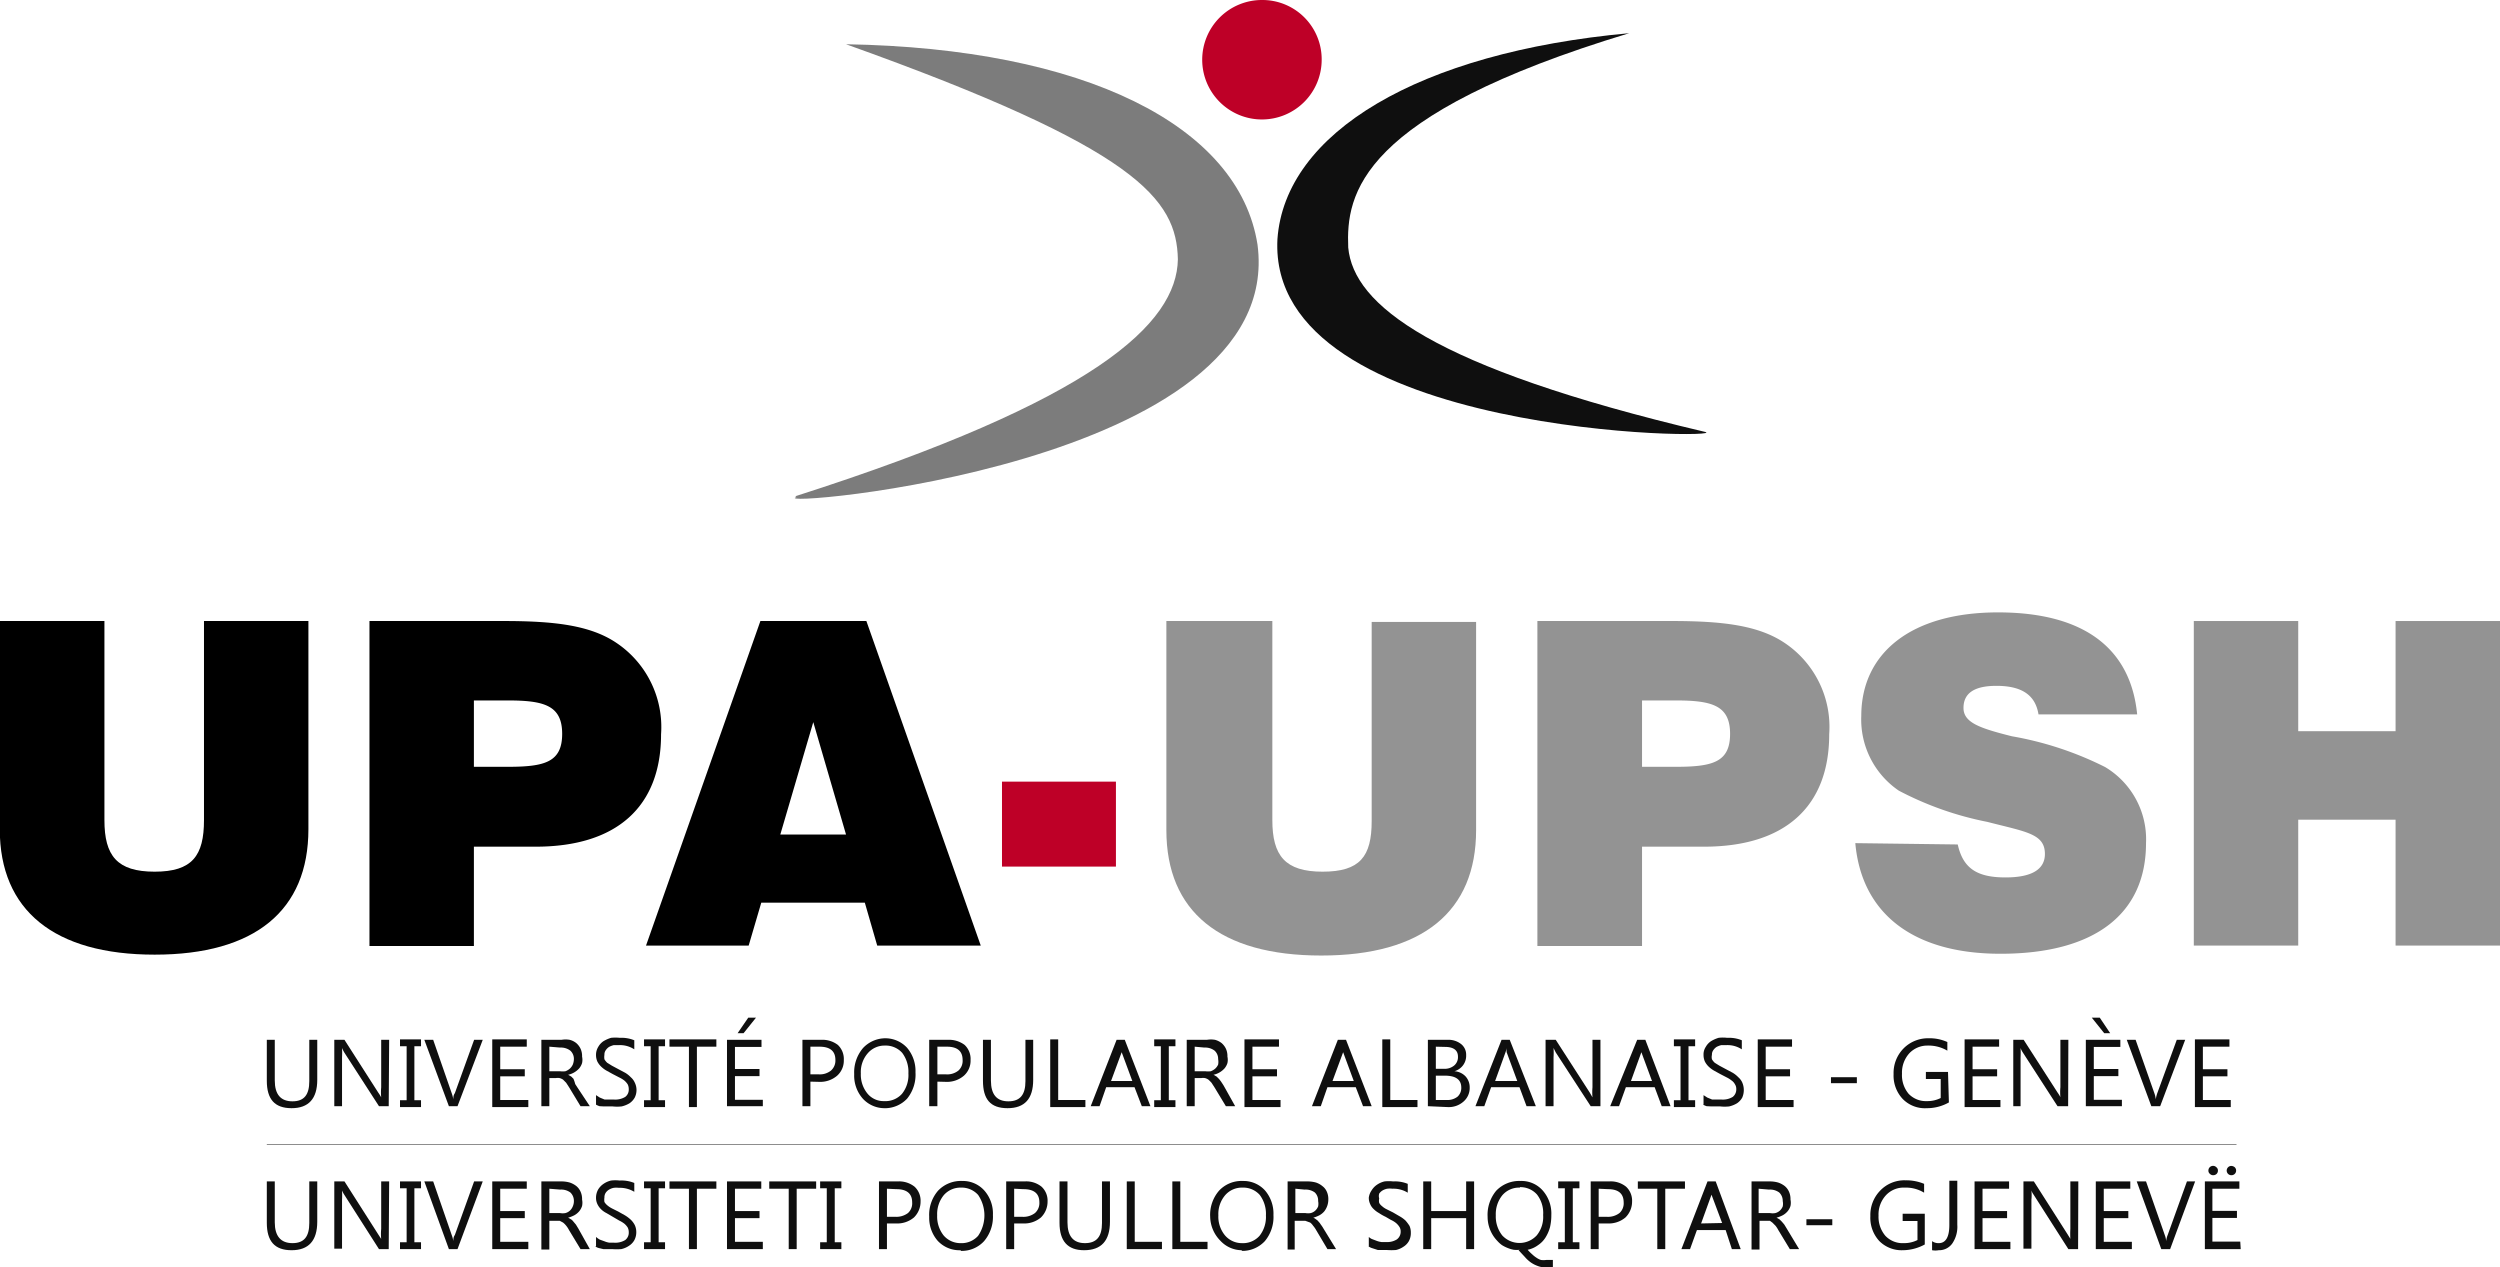 <?xml version="1.0" encoding="UTF-8"?> <svg xmlns="http://www.w3.org/2000/svg" width="113" height="57.29" viewBox="0 0 113 57.29"><title>upa</title><g id="Calque_2" data-name="Calque 2"><g id="Calque_1-2" data-name="Calque 1"><path d="M14.34,48.81c0,.85-.39,1.28-1.16,1.28s-1.12-.41-1.12-1.24V47h.36v1.84c0,.63.27.94.8.94s.76-.3.76-.91V47h.36Z" fill="#0f0f0f"></path><path d="M17.57,50h-.44l-1.57-2.43a1.86,1.86,0,0,1-.1-.2h0a4.14,4.14,0,0,1,0,.42V50h-.35V47h.46l1.53,2.39a1.76,1.76,0,0,1,.13.21h0a2.34,2.34,0,0,1,0-.45V47h.36Z" fill="#0f0f0f"></path><polygon points="18.08 46.98 18.08 47.29 18.38 47.29 18.38 49.73 18.08 49.73 18.08 50.04 19.03 50.04 19.03 49.73 18.73 49.73 18.73 47.29 19.03 47.29 19.03 46.98 18.08 46.98" fill="#0f0f0f"></polygon><path d="M21.82,47l-1.14,3h-.39l-1.11-3h.4l.84,2.42a1.76,1.76,0,0,1,.07.27h0c0-.09,0-.18.07-.28L21.43,47Z" fill="#0f0f0f"></path><polygon points="23.88 50.04 22.25 50.04 22.25 46.98 23.81 46.98 23.81 47.31 22.61 47.31 22.61 48.33 23.72 48.33 23.72 48.65 22.61 48.65 22.61 49.72 23.88 49.72 23.88 50.04" fill="#0f0f0f"></polygon><path d="M24.83,47.31v1.11h.48a.93.93,0,0,0,.25,0,.67.67,0,0,0,.2-.12.59.59,0,0,0,.13-.18.7.7,0,0,0,.05-.25.5.5,0,0,0-.16-.38.7.7,0,0,0-.46-.14ZM26.66,50h-.42l-.52-.86-.13-.2-.14-.14a.51.51,0,0,0-.15-.07.48.48,0,0,0-.18,0h-.29V50h-.36V47h.91a1.07,1.07,0,0,1,.37,0,.77.77,0,0,1,.3.15.79.79,0,0,1,.19.25.8.8,0,0,1,.07.36.68.68,0,0,1,0,.29.7.7,0,0,1-.13.24.94.94,0,0,1-.5.29h0l.14.08.1.1A1.71,1.71,0,0,1,26,49l.11.17Z" fill="#0f0f0f"></path><path d="M26.94,49.92V49.5l.17.11.22.09.22,0,.21,0a.86.86,0,0,0,.5-.12.41.41,0,0,0,.16-.35.48.48,0,0,0-.05-.22.8.8,0,0,0-.15-.17,1.28,1.28,0,0,0-.23-.14l-.29-.15-.29-.16a1.26,1.26,0,0,1-.25-.19.89.89,0,0,1-.16-.22.73.73,0,0,1-.06-.3.69.69,0,0,1,.1-.36.75.75,0,0,1,.24-.26,1.52,1.52,0,0,1,.34-.15,1.74,1.74,0,0,1,.39,0,1.54,1.54,0,0,1,.66.11v.41a1.18,1.18,0,0,0-.7-.19l-.23,0a1,1,0,0,0-.21.08.54.54,0,0,0-.15.15.33.33,0,0,0-.06.21.59.59,0,0,0,0,.2.65.65,0,0,0,.13.16l.21.13.28.15.32.17a1.22,1.22,0,0,1,.25.2.69.69,0,0,1,.18.24.76.76,0,0,1,0,.68.75.75,0,0,1-.24.26,1.22,1.22,0,0,1-.35.14,1.84,1.84,0,0,1-.41,0h-.18l-.22,0L27.1,50a.84.84,0,0,1-.16-.07" fill="#0f0f0f"></path><polygon points="29.11 46.98 29.11 47.29 29.41 47.29 29.41 49.73 29.11 49.73 29.11 50.04 30.06 50.04 30.06 49.73 29.77 49.73 29.77 47.29 30.06 47.29 30.06 46.98 29.11 46.98" fill="#0f0f0f"></polygon><polygon points="32.38 47.31 31.5 47.31 31.5 50.04 31.14 50.04 31.14 47.31 30.26 47.31 30.26 46.98 32.38 46.98 32.38 47.31" fill="#0f0f0f"></polygon><path d="M34.17,46l-.56.7h-.27l.48-.7Zm.31,4H32.86V47h1.56v.32h-1.2v1h1.11v.32H33.22v1.07h1.26Z" fill="#0f0f0f"></path><path d="M36.63,47.31v1.25H37a.8.8,0,0,0,.56-.17.6.6,0,0,0,.2-.48q0-.6-.72-.6Zm0,1.58V50h-.36V47h.84a1.15,1.15,0,0,1,.76.23.87.87,0,0,1,.27.68.91.91,0,0,1-.3.71,1.17,1.17,0,0,1-.81.28Z" fill="#0f0f0f"></path><path d="M40,47.26a1,1,0,0,0-.78.35,1.29,1.29,0,0,0-.31.91,1.35,1.35,0,0,0,.3.91.94.94,0,0,0,.76.34,1,1,0,0,0,.8-.33,1.35,1.35,0,0,0,.29-.92,1.43,1.43,0,0,0-.28-.93,1,1,0,0,0-.78-.33m0,2.83a1.33,1.33,0,0,1-1-.43,1.57,1.57,0,0,1-.39-1.11,1.69,1.69,0,0,1,.4-1.18A1.39,1.39,0,0,1,40,46.93a1.34,1.34,0,0,1,1,.43,1.62,1.62,0,0,1,.38,1.11A1.72,1.72,0,0,1,41,49.66a1.38,1.38,0,0,1-1.07.43" fill="#0f0f0f"></path><path d="M42.37,47.31v1.25h.38a.81.81,0,0,0,.57-.17.59.59,0,0,0,.19-.48c0-.4-.24-.6-.71-.6Zm0,1.58V50H42V47h.84a1.17,1.17,0,0,1,.76.23.87.87,0,0,1,.27.68.91.91,0,0,1-.3.71,1.17,1.17,0,0,1-.81.28Z" fill="#0f0f0f"></path><path d="M46.7,48.81c0,.85-.38,1.28-1.16,1.28s-1.11-.41-1.11-1.24V47h.36v1.84c0,.63.26.94.79.94s.77-.3.77-.91V47h.35Z" fill="#0f0f0f"></path><polygon points="49.06 50.04 47.47 50.04 47.47 46.98 47.83 46.98 47.83 49.72 49.06 49.72 49.06 50.04" fill="#0f0f0f"></polygon><path d="M51.18,48.86l-.48-1.3a1.37,1.37,0,0,1,0-.2h0a1.93,1.93,0,0,1,0,.2l-.48,1.3ZM52,50h-.39l-.33-.86H50l-.3.86h-.4l1.17-3h.37Z" fill="#0f0f0f"></path><polygon points="52.17 46.98 52.17 47.29 52.47 47.29 52.47 49.73 52.17 49.73 52.17 50.04 53.13 50.04 53.13 49.73 52.83 49.73 52.83 47.29 53.13 47.29 53.13 46.98 52.17 46.98" fill="#0f0f0f"></polygon><path d="M54,47.31v1.11h.48a.93.93,0,0,0,.25,0,.67.67,0,0,0,.2-.12.59.59,0,0,0,.13-.18.7.7,0,0,0,0-.25.5.5,0,0,0-.16-.38.7.7,0,0,0-.46-.14ZM55.83,50h-.42l-.52-.86-.13-.2a1.85,1.85,0,0,0-.14-.14.51.51,0,0,0-.15-.07.48.48,0,0,0-.18,0H54V50h-.36V47h.91a1.11,1.11,0,0,1,.37,0,.85.85,0,0,1,.3.15.79.79,0,0,1,.19.25.8.8,0,0,1,.07.36.68.68,0,0,1,0,.29.7.7,0,0,1-.13.24.94.94,0,0,1-.5.29h0l.14.08.1.1a1.71,1.71,0,0,1,.11.14l.11.17Z" fill="#0f0f0f"></path><polygon points="57.88 50.04 56.25 50.04 56.25 46.98 57.81 46.98 57.81 47.31 56.61 47.31 56.61 48.33 57.72 48.33 57.72 48.65 56.61 48.65 56.61 49.72 57.88 49.72 57.88 50.04" fill="#0f0f0f"></polygon><path d="M61.19,48.86l-.48-1.3a1.37,1.37,0,0,1,0-.2h0a1.93,1.93,0,0,1,0,.2l-.48,1.3ZM62,50h-.39l-.33-.86H60l-.3.86h-.4l1.17-3h.37Z" fill="#0f0f0f"></path><polygon points="64.07 50.04 62.48 50.04 62.48 46.98 62.84 46.98 62.84 49.72 64.07 49.72 64.07 50.04" fill="#0f0f0f"></polygon><path d="M64.9,48.62v1.1h.49a.74.74,0,0,0,.49-.15.53.53,0,0,0,.17-.41c0-.36-.25-.54-.74-.54Zm0-1.31v1h.37a.67.67,0,0,0,.46-.15.49.49,0,0,0,.17-.4c0-.29-.2-.44-.59-.44ZM64.54,50V47h.87a.93.93,0,0,1,.63.19.61.61,0,0,1,.23.5.72.72,0,0,1-.14.46.75.75,0,0,1-.39.27h0a.76.76,0,0,1,.5.23.73.73,0,0,1,.19.51.81.81,0,0,1-.29.64,1,1,0,0,1-.71.24Z" fill="#0f0f0f"></path><path d="M68.58,48.86l-.48-1.3a1.13,1.13,0,0,1,0-.2h0a.83.83,0,0,1-.05.2l-.47,1.3ZM69.42,50H69l-.32-.86H67.4l-.31.86h-.4l1.18-3h.37Z" fill="#0f0f0f"></path><path d="M72.34,50H71.9l-1.58-2.43-.1-.2h0a3.32,3.32,0,0,1,0,.42V50h-.36V47h.46l1.54,2.39.12.21h0a2.57,2.57,0,0,1,0-.45V47h.36Z" fill="#0f0f0f"></path><path d="M74.67,48.86l-.48-1.3a1.13,1.13,0,0,1,0-.2h0a.83.83,0,0,1,0,.2l-.47,1.3ZM75.51,50h-.4l-.32-.86h-1.3l-.31.86h-.4L74,47h.37Z" fill="#0f0f0f"></path><polygon points="75.66 46.98 75.66 47.29 75.96 47.29 75.96 49.73 75.66 49.73 75.66 50.04 76.62 50.04 76.62 49.73 76.32 49.73 76.32 47.29 76.62 47.29 76.62 46.98 75.66 46.98" fill="#0f0f0f"></polygon><path d="M77,49.92V49.5l.17.11.22.09.22,0,.21,0a.86.86,0,0,0,.5-.12.43.43,0,0,0,.16-.35.38.38,0,0,0-.06-.22.47.47,0,0,0-.15-.17,1.18,1.18,0,0,0-.22-.14l-.29-.15-.29-.16a1.26,1.26,0,0,1-.25-.19.89.89,0,0,1-.16-.22.73.73,0,0,1-.06-.3.61.61,0,0,1,.1-.36.75.75,0,0,1,.24-.26,1.52,1.52,0,0,1,.34-.15,1.6,1.6,0,0,1,.39,0,1.54,1.54,0,0,1,.66.11v.41a1.18,1.18,0,0,0-.7-.19l-.23,0a1,1,0,0,0-.21.08.54.54,0,0,0-.15.15.33.33,0,0,0-.06.21.42.42,0,0,0,0,.2.65.65,0,0,0,.13.16l.21.13.28.15.32.17a1.22,1.22,0,0,1,.25.2.69.69,0,0,1,.18.24.86.86,0,0,1,0,.68.75.75,0,0,1-.24.26,1.22,1.22,0,0,1-.35.14,1.84,1.84,0,0,1-.41,0h-.18l-.22,0L77.14,50a.84.84,0,0,1-.16-.07" fill="#0f0f0f"></path><polygon points="81.07 50.04 79.45 50.04 79.45 46.98 81 46.98 81 47.31 79.81 47.31 79.81 48.33 80.91 48.33 80.91 48.65 79.81 48.65 79.81 49.72 81.07 49.72 81.07 50.04" fill="#0f0f0f"></polygon><rect x="82.76" y="48.69" width="1.17" height="0.27" fill="#0f0f0f"></rect><path d="M88.09,49.83a2,2,0,0,1-1,.26A1.4,1.4,0,0,1,86,49.67a1.54,1.54,0,0,1-.41-1.12,1.58,1.58,0,0,1,.45-1.16,1.55,1.55,0,0,1,1.14-.46,1.93,1.93,0,0,1,.84.17v.39a1.67,1.67,0,0,0-.88-.23,1.12,1.12,0,0,0-.84.35,1.3,1.3,0,0,0-.33.92,1.31,1.31,0,0,0,.3.91,1.08,1.08,0,0,0,.83.33,1.32,1.32,0,0,0,.62-.14v-.86h-.67v-.32h1Z" fill="#0f0f0f"></path><polygon points="90.42 50.04 88.8 50.04 88.8 46.98 90.36 46.98 90.36 47.31 89.16 47.31 89.16 48.33 90.27 48.33 90.27 48.65 89.16 48.65 89.16 49.72 90.42 49.72 90.42 50.04" fill="#0f0f0f"></polygon><path d="M93.48,50H93l-1.57-2.43a.93.93,0,0,1-.1-.2h0a4.14,4.14,0,0,1,0,.42V50H91V47h.47L93,49.38a1.76,1.76,0,0,1,.13.21h0a2.34,2.34,0,0,1,0-.45V47h.36Z" fill="#0f0f0f"></path><path d="M95.38,46.7h-.27L94.55,46h.36ZM95.91,50H94.28V47h1.56v.32h-1.2v1h1.11v.32H94.64v1.07h1.27Z" fill="#0f0f0f"></path><path d="M98.77,47l-1.13,3h-.4l-1.11-3h.4l.85,2.42a1.07,1.07,0,0,1,.06.27h0a1.64,1.64,0,0,1,.07-.28L98.39,47Z" fill="#0f0f0f"></path><polygon points="100.83 50.04 99.21 50.04 99.21 46.98 100.77 46.98 100.77 47.31 99.57 47.31 99.57 48.33 100.68 48.33 100.68 48.65 99.57 48.65 99.57 49.72 100.83 49.72 100.83 50.04" fill="#0f0f0f"></polygon><path d="M14.34,55.22c0,.86-.39,1.29-1.16,1.29s-1.12-.41-1.12-1.24V53.4h.36v1.85c0,.62.27.94.8.94s.76-.3.76-.91V53.4h.36Z" fill="#0f0f0f"></path><path d="M17.57,56.46h-.44L15.56,54a1.14,1.14,0,0,1-.1-.19h0a4.14,4.14,0,0,1,0,.42v2.21h-.35V53.4h.46l1.53,2.4.13.2h0a2.2,2.2,0,0,1,0-.45V53.4h.36Z" fill="#0f0f0f"></path><polygon points="18.08 53.4 18.08 53.71 18.38 53.71 18.38 56.15 18.08 56.15 18.08 56.46 19.03 56.46 19.03 56.15 18.73 56.15 18.73 53.71 19.03 53.71 19.03 53.4 18.08 53.4" fill="#0f0f0f"></polygon><path d="M21.82,53.4l-1.14,3.06h-.39L19.18,53.4h.4l.84,2.43a1.31,1.31,0,0,1,.07.27h0c0-.09,0-.18.07-.28l.87-2.42Z" fill="#0f0f0f"></path><polygon points="23.88 56.46 22.25 56.46 22.25 53.4 23.81 53.4 23.81 53.73 22.61 53.73 22.61 54.74 23.72 54.74 23.72 55.06 22.61 55.06 22.61 56.13 23.88 56.13 23.88 56.46" fill="#0f0f0f"></polygon><path d="M24.83,53.73v1.1h.48a.66.66,0,0,0,.25,0,.49.49,0,0,0,.2-.11.53.53,0,0,0,.13-.19.6.6,0,0,0,.05-.24.52.52,0,0,0-.16-.39.7.7,0,0,0-.46-.13Zm1.83,2.73h-.42l-.52-.86a1.16,1.16,0,0,0-.13-.2.92.92,0,0,0-.14-.14l-.15-.08-.18,0h-.29v1.3h-.36V53.4h.91a1.38,1.38,0,0,1,.37.05,1,1,0,0,1,.3.16.69.69,0,0,1,.19.25.8.8,0,0,1,.07.36.71.71,0,0,1,0,.29.7.7,0,0,1-.13.24.79.79,0,0,1-.22.18,1.49,1.49,0,0,1-.28.11h0l.14.08a.47.47,0,0,1,.1.1l.11.13.11.18Z" fill="#0f0f0f"></path><path d="M26.94,56.33v-.42a1,1,0,0,0,.17.12l.22.08a.9.9,0,0,0,.22.06l.21,0a.86.86,0,0,0,.5-.12.42.42,0,0,0,.16-.36.46.46,0,0,0-.05-.21.8.8,0,0,0-.15-.17,1.28,1.28,0,0,0-.23-.14L27.7,55l-.29-.17a.94.94,0,0,1-.25-.18.79.79,0,0,1-.16-.23.65.65,0,0,1-.06-.29.76.76,0,0,1,.1-.37.82.82,0,0,1,.24-.25,1,1,0,0,1,.34-.15,1.74,1.74,0,0,1,.39,0,1.54,1.54,0,0,1,.66.11v.4a1.25,1.25,0,0,0-.7-.18.9.9,0,0,0-.23,0,.66.66,0,0,0-.21.08.5.5,0,0,0-.15.14.38.38,0,0,0-.06.22.65.65,0,0,0,0,.2.61.61,0,0,0,.13.15,1.1,1.1,0,0,0,.21.14l.28.14.32.18a1.64,1.64,0,0,1,.25.19.94.94,0,0,1,.18.24.74.74,0,0,1,.07.31.76.76,0,0,1-.09.38.72.72,0,0,1-.24.25,1,1,0,0,1-.35.15,2.71,2.71,0,0,1-.41,0h-.18l-.22,0-.21-.05a.48.48,0,0,1-.16-.08" fill="#0f0f0f"></path><polygon points="29.11 53.4 29.11 53.71 29.41 53.71 29.41 56.15 29.11 56.15 29.11 56.46 30.06 56.46 30.06 56.15 29.77 56.15 29.77 53.71 30.06 53.71 30.06 53.4 29.11 53.4" fill="#0f0f0f"></polygon><polygon points="32.38 53.73 31.5 53.73 31.5 56.46 31.14 56.46 31.14 53.73 30.26 53.73 30.26 53.4 32.38 53.4 32.38 53.73" fill="#0f0f0f"></polygon><polygon points="34.48 56.46 32.86 56.46 32.86 53.4 34.41 53.4 34.41 53.73 33.22 53.73 33.22 54.74 34.33 54.74 34.33 55.06 33.22 55.06 33.22 56.13 34.48 56.13 34.48 56.46" fill="#0f0f0f"></polygon><polygon points="36.89 53.73 36.01 53.73 36.01 56.46 35.65 56.46 35.65 53.73 34.77 53.73 34.77 53.4 36.89 53.4 36.89 53.73" fill="#0f0f0f"></polygon><polygon points="37.07 53.4 37.07 53.71 37.37 53.71 37.37 56.15 37.07 56.15 37.07 56.46 38.03 56.46 38.03 56.15 37.73 56.15 37.73 53.71 38.03 53.71 38.03 53.4 37.07 53.4" fill="#0f0f0f"></polygon><path d="M40.09,53.73V55h.38a.88.88,0,0,0,.57-.17.59.59,0,0,0,.19-.48q0-.6-.72-.6Zm0,1.57v1.16h-.36V53.4h.85a1.12,1.12,0,0,1,.76.24.86.86,0,0,1,.27.67,1,1,0,0,1-.3.72,1.17,1.17,0,0,1-.81.27Z" fill="#0f0f0f"></path><path d="M43.44,53.68a1,1,0,0,0-.78.34,1.35,1.35,0,0,0-.3.91,1.38,1.38,0,0,0,.29.91,1,1,0,0,0,.77.35,1,1,0,0,0,.79-.33,1.64,1.64,0,0,0,0-1.85,1,1,0,0,0-.78-.33m0,2.83a1.34,1.34,0,0,1-1.05-.43A1.58,1.58,0,0,1,42,55a1.67,1.67,0,0,1,.4-1.18,1.42,1.42,0,0,1,1.09-.44,1.3,1.3,0,0,1,1,.43,1.57,1.57,0,0,1,.39,1.11,1.7,1.7,0,0,1-.4,1.18,1.37,1.37,0,0,1-1.06.44" fill="#0f0f0f"></path><path d="M45.84,53.73V55h.37a.86.86,0,0,0,.57-.17.6.6,0,0,0,.2-.48q0-.6-.72-.6Zm0,1.57v1.16h-.36V53.4h.84a1.1,1.1,0,0,1,.76.24.86.86,0,0,1,.27.67,1,1,0,0,1-.3.72,1.17,1.17,0,0,1-.81.27Z" fill="#0f0f0f"></path><path d="M50.17,55.22q0,1.29-1.17,1.29c-.74,0-1.11-.41-1.11-1.24V53.4h.36v1.85c0,.62.26.94.79.94s.77-.3.77-.91V53.4h.36Z" fill="#0f0f0f"></path><polygon points="52.52 56.46 50.93 56.46 50.93 53.4 51.29 53.4 51.29 56.13 52.52 56.13 52.52 56.46" fill="#0f0f0f"></polygon><polygon points="54.58 56.46 52.99 56.46 52.99 53.4 53.35 53.4 53.35 56.13 54.58 56.13 54.58 56.46" fill="#0f0f0f"></polygon><path d="M56.16,53.68a1,1,0,0,0-.78.34,1.31,1.31,0,0,0-.31.91,1.33,1.33,0,0,0,.3.91,1,1,0,0,0,.76.35,1,1,0,0,0,.8-.33,1.37,1.37,0,0,0,.29-.92,1.43,1.43,0,0,0-.28-.93,1,1,0,0,0-.78-.33m0,2.83a1.33,1.33,0,0,1-1-.43A1.58,1.58,0,0,1,54.7,55a1.67,1.67,0,0,1,.4-1.18,1.39,1.39,0,0,1,1.08-.44,1.31,1.31,0,0,1,1,.43,1.61,1.61,0,0,1,.38,1.11,1.7,1.7,0,0,1-.39,1.18,1.39,1.39,0,0,1-1.07.44" fill="#0f0f0f"></path><path d="M58.55,53.73v1.1H59a.69.69,0,0,0,.25,0,.49.49,0,0,0,.2-.11.53.53,0,0,0,.13-.19.61.61,0,0,0,0-.24.51.51,0,0,0-.15-.39.7.7,0,0,0-.46-.13Zm1.84,2.73H60l-.51-.86a1.15,1.15,0,0,0-.14-.2.58.58,0,0,0-.13-.14L59,55.18l-.18,0h-.3v1.3H58.2V53.4h.91a1.44,1.44,0,0,1,.37.05.9.9,0,0,1,.29.16.62.62,0,0,1,.2.25.8.8,0,0,1,.07.36.87.87,0,0,1-.18.53.79.79,0,0,1-.22.18,1.49,1.49,0,0,1-.28.11h0a.41.41,0,0,1,.13.08.35.35,0,0,1,.11.1.64.64,0,0,1,.1.13,1.4,1.4,0,0,1,.12.18Z" fill="#0f0f0f"></path><path d="M61.87,56.33v-.42A.57.57,0,0,0,62,56l.21.08a1,1,0,0,0,.23.06l.21,0a.82.82,0,0,0,.49-.12.43.43,0,0,0,.17-.36.37.37,0,0,0-.06-.21.8.8,0,0,0-.15-.17,1,1,0,0,0-.23-.14L62.63,55a2.14,2.14,0,0,1-.3-.17,1.08,1.08,0,0,1-.24-.18.63.63,0,0,1-.16-.23.65.65,0,0,1-.06-.29A.75.75,0,0,1,62,53.8a.82.82,0,0,1,.24-.25,1,1,0,0,1,.34-.15,1.74,1.74,0,0,1,.39,0,1.54,1.54,0,0,1,.66.11v.4a1.22,1.22,0,0,0-.69-.18,1,1,0,0,0-.24,0,.66.66,0,0,0-.21.08.5.5,0,0,0-.15.14.38.38,0,0,0,0,.22.45.45,0,0,0,0,.2.45.45,0,0,0,.13.15.85.85,0,0,0,.21.14l.28.14.31.18a1.34,1.34,0,0,1,.26.19,1.88,1.88,0,0,1,.18.24.75.75,0,0,1,.06.31.76.76,0,0,1-.09.38.72.72,0,0,1-.24.25,1,1,0,0,1-.34.15,2.72,2.72,0,0,1-.42,0h-.18l-.22,0L62,56.41a.53.53,0,0,1-.15-.08" fill="#0f0f0f"></path><polygon points="66.63 56.46 66.27 56.46 66.27 55.06 64.69 55.06 64.69 56.46 64.33 56.46 64.33 53.4 64.69 53.4 64.69 54.74 66.27 54.74 66.27 53.4 66.63 53.4 66.63 56.46" fill="#0f0f0f"></polygon><path d="M68.7,53.68a1,1,0,0,0-.79.34,1.35,1.35,0,0,0-.3.91,1.38,1.38,0,0,0,.29.91,1.06,1.06,0,0,0,1.56,0,1.32,1.32,0,0,0,.29-.92,1.36,1.36,0,0,0-.28-.93,1,1,0,0,0-.77-.33m0,2.83a1.33,1.33,0,0,1-.28,0,1.38,1.38,0,0,1-.27-.08,1.58,1.58,0,0,1-.26-.13,1.29,1.29,0,0,1-.21-.19A1.57,1.57,0,0,1,67.24,55a1.7,1.7,0,0,1,.39-1.18,1.44,1.44,0,0,1,1.1-.44,1.28,1.28,0,0,1,1,.43,1.57,1.57,0,0,1,.39,1.11,2.38,2.38,0,0,1-.06.55,1.73,1.73,0,0,1-.2.46,1.14,1.14,0,0,1-.34.35,1.19,1.19,0,0,1-.47.21,2.08,2.08,0,0,0,.21.21,1.25,1.25,0,0,0,.19.15.75.75,0,0,0,.2.1.88.88,0,0,0,.24,0h.15l.08,0,.07,0v.34l-.07,0h-.26a1,1,0,0,1-.36-.07,1.3,1.3,0,0,1-.31-.16,1.57,1.57,0,0,1-.27-.25l-.28-.3" fill="#0f0f0f"></path><polygon points="70.43 53.4 70.43 53.71 70.73 53.71 70.73 56.15 70.43 56.15 70.43 56.46 71.39 56.46 71.39 56.15 71.09 56.15 71.09 53.71 71.39 53.71 71.39 53.4 70.43 53.4" fill="#0f0f0f"></polygon><path d="M72.26,53.73V55h.37a.86.86,0,0,0,.57-.17.59.59,0,0,0,.19-.48c0-.4-.24-.6-.71-.6Zm0,1.57v1.16H71.9V53.4h.84a1.1,1.1,0,0,1,.76.24.86.86,0,0,1,.27.67,1,1,0,0,1-.3.72,1.17,1.17,0,0,1-.81.27Z" fill="#0f0f0f"></path><polygon points="76.16 53.73 75.27 53.73 75.27 56.46 74.91 56.46 74.91 53.73 74.03 53.73 74.03 53.4 76.16 53.4 76.16 53.73" fill="#0f0f0f"></polygon><path d="M77.84,55.28,77.36,54a1.07,1.07,0,0,1,0-.21h0a.81.81,0,0,1,0,.21l-.47,1.3Zm.84,1.18h-.4L78,55.6h-1.3l-.31.86H76l1.18-3.06h.37Z" fill="#0f0f0f"></path><path d="M79.49,53.73v1.1H80a.66.66,0,0,0,.25,0,.49.49,0,0,0,.2-.11.53.53,0,0,0,.13-.19.6.6,0,0,0,0-.24.52.52,0,0,0-.16-.39.7.7,0,0,0-.46-.13Zm1.83,2.73H80.9l-.52-.86a1.16,1.16,0,0,0-.13-.2l-.14-.14L80,55.18l-.18,0h-.29v1.3h-.36V53.4H80a1.38,1.38,0,0,1,.37.05,1,1,0,0,1,.3.16.69.69,0,0,1,.19.25.8.8,0,0,1,.07.36.71.71,0,0,1,0,.29.7.7,0,0,1-.13.24.79.79,0,0,1-.22.18,1.49,1.49,0,0,1-.28.11h0l.14.08.1.1.11.13.11.18Z" fill="#0f0f0f"></path><rect x="81.65" y="55.11" width="1.17" height="0.27" fill="#0f0f0f"></rect><path d="M87,56.25a2.1,2.1,0,0,1-1,.26,1.42,1.42,0,0,1-1.06-.42,1.55,1.55,0,0,1-.4-1.12,1.58,1.58,0,0,1,.45-1.16,1.51,1.51,0,0,1,1.14-.46,2.1,2.1,0,0,1,.84.16v.4a1.58,1.58,0,0,0-.88-.23,1.09,1.09,0,0,0-.85.35,1.28,1.28,0,0,0-.33.92,1.32,1.32,0,0,0,.31.91,1.07,1.07,0,0,0,.83.33,1.35,1.35,0,0,0,.62-.14v-.86H86v-.33h1Z" fill="#0f0f0f"></path><path d="M88.47,55.36a1.34,1.34,0,0,1-.23.85.73.73,0,0,1-.61.3.85.85,0,0,1-.3,0V56.1a.49.49,0,0,0,.3.09c.32,0,.48-.28.48-.82v-2h.36Z" fill="#0f0f0f"></path><polygon points="90.87 56.46 89.25 56.46 89.25 53.4 90.81 53.4 90.81 53.73 89.61 53.73 89.61 54.74 90.72 54.74 90.72 55.06 89.61 55.06 89.61 56.13 90.87 56.13 90.87 56.46" fill="#0f0f0f"></polygon><path d="M93.93,56.46h-.44L91.92,54a.69.69,0,0,1-.1-.19h0a2.08,2.08,0,0,1,0,.42v2.21h-.36V53.4h.47l1.53,2.4c.06.1.11.17.12.2h0a4,4,0,0,1,0-.45V53.4h.36Z" fill="#0f0f0f"></path><polygon points="96.36 56.46 94.73 56.46 94.73 53.4 96.29 53.4 96.29 53.73 95.09 53.73 95.09 54.74 96.2 54.74 96.2 55.06 95.09 55.06 95.09 56.13 96.36 56.13 96.36 56.46" fill="#0f0f0f"></polygon><path d="M99.22,53.4l-1.13,3.06h-.4L96.58,53.4H97l.85,2.43a.9.9,0,0,1,.06.27h0a1,1,0,0,1,.07-.28l.87-2.42Z" fill="#0f0f0f"></path><path d="M100.86,53.12a.21.21,0,0,1-.15-.36.2.2,0,0,1,.14-.06.25.25,0,0,1,.16.06.21.21,0,0,1-.15.36m-.82,0a.2.2,0,0,1-.15-.06.18.18,0,0,1-.07-.15.21.21,0,0,1,.36-.15.18.18,0,0,1,.07.15.2.2,0,0,1-.06.15.22.22,0,0,1-.15.06m1.24,3.34H99.66V53.4h1.56v.33H100v1h1.11v.32H100v1.07h1.26Z" fill="#0f0f0f"></path><path d="M4.72,28.07v9c0,1.61.57,2.33,2.27,2.33s2.23-.72,2.23-2.33v-9h4.72v9.41c0,3.67-2.41,5.67-6.95,5.67s-7-2-7-5.67V28.07Z"></path><path d="M22.94,34.66c1.67,0,2.47-.2,2.47-1.49s-.82-1.51-2.47-1.51H21.42v3ZM16.7,28.07h6.05c2.27,0,3.93.18,5.13,1a4.58,4.58,0,0,1,2,4.12c0,3.27-2,5.08-5.67,5.08H21.42v4.49H16.7Z"></path><path d="M38.24,37.72l-1.48-5.08-1.49,5.08Zm-3.87-9.65h4.79l5.17,14.67H39.65l-.56-1.94H34.41l-.57,1.94H29.2Z"></path><rect x="45.29" y="35.33" width="5.15" height="3.84" fill="#be0027"></rect><path d="M57.51,28.07v9c0,1.61.58,2.33,2.27,2.33S62,38.72,62,37.11v-9h4.72v9.41c0,3.67-2.41,5.67-7,5.67s-7-2-7-5.67V28.07Z" fill="#939393"></path><path d="M75.73,34.66c1.67,0,2.47-.2,2.47-1.49s-.82-1.51-2.47-1.51H74.22v3Zm-6.24-6.59h6.05c2.27,0,3.93.18,5.14,1a4.57,4.57,0,0,1,2,4.12c0,3.27-2,5.08-5.66,5.08H74.22v4.49H69.49Z" fill="#939393"></path><path d="M88.49,38.17c.24,1.08.87,1.49,2.16,1.49s1.78-.43,1.78-1.06c0-.92-.86-1-2.6-1.45a14.65,14.65,0,0,1-4-1.41,3.89,3.89,0,0,1-1.7-3.38c0-2.84,2.25-4.68,6.18-4.68s6,1.66,6.29,4.61H92.14C92,31.42,91.39,31,90.24,31c-1,0-1.49.33-1.49,1s.76.92,2.19,1.28a15.13,15.13,0,0,1,4.21,1.39A3.8,3.8,0,0,1,97,38.11c0,3.18-2.29,5-6.58,5-4,0-6.28-1.86-6.56-5Z" fill="#939393"></path><polygon points="99.16 28.07 103.88 28.07 103.88 33.05 108.28 33.05 108.28 28.07 113 28.07 113 42.74 108.28 42.74 108.28 37.05 103.88 37.05 103.88 42.74 99.16 42.74 99.16 28.07" fill="#939393"></polygon><path d="M36,22.47c-1.58.51,22.15-1.38,20.84-11.41C56,5.67,49,2.18,38.24,2c13.2,4.72,14.94,7,15,9.72-.05,2.91-3.72,6.37-17.29,10.71" fill="#7c7c7c"></path><path d="M77.06,19.52c1.44.34-19.79.3-19.32-8.71C58.08,6,64.12,2.37,73.64,1.5c-12.23,3.7-12.8,7.28-12.7,9.69.24,2.58,3.75,5.41,16.12,8.33" fill="#0f0f0f"></path><path d="M59.74,2.69A2.7,2.7,0,1,1,57.05,0a2.68,2.68,0,0,1,2.69,2.69" fill="#be0027"></path><line x1="12.06" y1="51.73" x2="101.09" y2="51.73" fill="none" stroke="#000" stroke-miterlimit="10" stroke-width="0.02"></line></g></g></svg> 